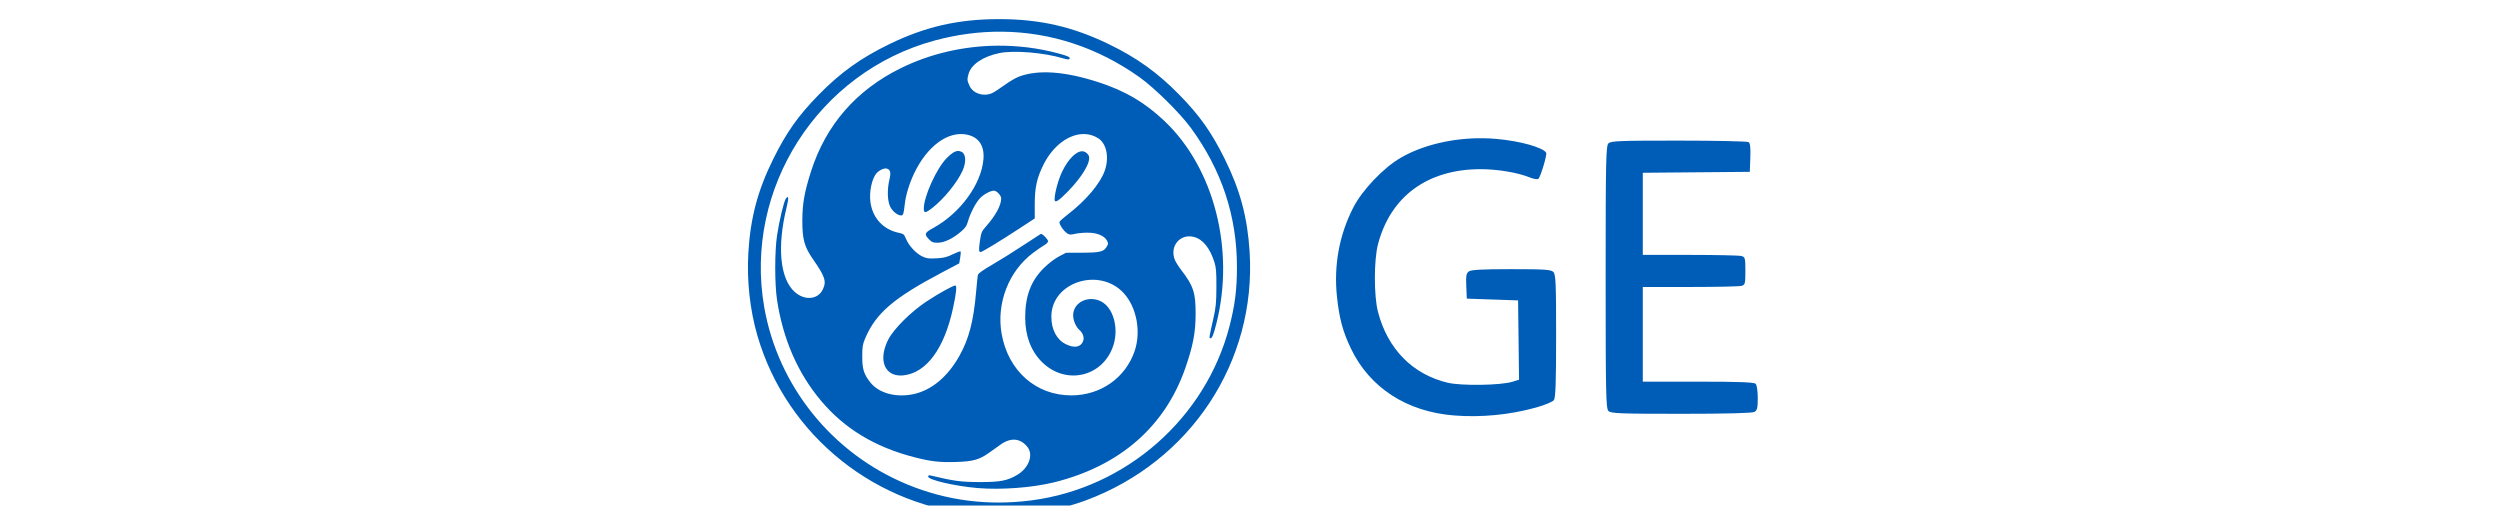 <svg xmlns="http://www.w3.org/2000/svg" width="136" height="28" viewBox="0 0 136 28" fill="none"><g clip-path="url(#clip0_866_6539)"><path d="M54.346 1.04C52.135 1.04 50.337 1.45 48.387 2.398C46.818 3.161 45.722 3.946 44.531 5.162C43.426 6.29 42.785 7.197 42.068 8.643C41.222 10.35 40.823 11.848 40.711 13.743C40.621 15.27 40.795 16.86 41.208 18.275C42.8 23.733 47.713 27.649 53.425 28.014C55.299 28.133 57.398 27.84 59.055 27.226C64.766 25.111 68.351 19.682 67.98 13.707C67.864 11.828 67.465 10.338 66.624 8.643C65.908 7.197 65.266 6.29 64.161 5.162C62.971 3.947 61.853 3.145 60.306 2.396C58.348 1.448 56.554 1.04 54.346 1.04V1.04ZM54.501 1.724C57.153 1.747 59.721 2.586 61.996 4.205C62.813 4.787 64.206 6.164 64.794 6.972C66.47 9.272 67.29 11.758 67.29 14.534C67.29 15.738 67.181 16.605 66.883 17.754C65.588 22.748 61.27 26.546 56.122 27.219C53.764 27.527 51.499 27.238 49.355 26.353C45.275 24.669 42.322 21.008 41.573 16.703C40.452 10.258 44.507 3.92 50.85 2.203C52.072 1.872 53.295 1.714 54.501 1.724ZM54.266 2.485C52.427 2.499 50.6 2.917 48.98 3.72C46.566 4.915 44.927 6.804 44.121 9.32C43.763 10.438 43.652 11.058 43.647 11.984C43.642 13.004 43.756 13.424 44.221 14.093C44.887 15.05 44.971 15.308 44.759 15.748C44.492 16.306 43.764 16.365 43.223 15.872C42.43 15.15 42.266 13.416 42.789 11.293C42.916 10.776 42.903 10.599 42.752 10.803C42.646 10.946 42.393 12.002 42.271 12.808C42.14 13.671 42.14 15.454 42.27 16.314C42.594 18.453 43.4 20.299 44.665 21.803C45.94 23.319 47.601 24.324 49.742 24.874C50.644 25.106 51.124 25.16 52.011 25.132C52.95 25.101 53.275 25.009 53.819 24.621C53.995 24.495 54.279 24.293 54.45 24.172C55.004 23.782 55.537 23.842 55.908 24.337C56.223 24.757 55.963 25.455 55.354 25.823C54.81 26.152 54.403 26.23 53.249 26.224C52.261 26.22 51.886 26.168 50.625 25.866C50.529 25.843 50.492 25.86 50.492 25.927C50.492 26.105 51.94 26.443 53.16 26.548H53.16C54.451 26.66 56.174 26.531 57.369 26.232C60.919 25.345 63.371 23.207 64.477 20.036C64.901 18.819 65.04 18.092 65.042 17.084C65.045 15.923 64.925 15.555 64.265 14.696C64.123 14.512 63.968 14.269 63.92 14.156C63.603 13.405 64.192 12.688 64.959 12.892C65.441 13.02 65.826 13.501 66.067 14.273C66.156 14.557 66.175 14.808 66.172 15.619C66.168 16.485 66.146 16.711 66.002 17.348C65.775 18.358 65.768 18.403 65.841 18.403C65.94 18.403 66.008 18.239 66.169 17.608C67.19 13.598 66.051 9.145 63.35 6.586C62.28 5.573 61.219 4.948 59.765 4.475C57.94 3.881 56.488 3.776 55.443 4.163C55.262 4.23 54.897 4.444 54.631 4.639C54.365 4.834 54.06 5.029 53.952 5.074C53.482 5.268 52.933 5.084 52.742 4.668C52.61 4.381 52.605 4.322 52.69 4.02C52.835 3.505 53.467 3.077 54.36 2.889C55.144 2.723 56.819 2.863 57.859 3.181C58.039 3.236 58.154 3.246 58.178 3.209C58.24 3.109 58.128 3.054 57.548 2.899C56.477 2.613 55.37 2.477 54.266 2.485H54.266ZM58.989 7.292C59.256 7.298 59.515 7.374 59.75 7.527C60.201 7.821 60.349 8.566 60.1 9.282C59.858 9.979 59.073 10.909 58.093 11.662C57.862 11.839 57.657 12.021 57.639 12.066C57.595 12.171 57.856 12.566 58.053 12.693C58.177 12.774 58.243 12.779 58.464 12.724C58.609 12.688 58.923 12.658 59.163 12.658C59.671 12.658 60.07 12.819 60.216 13.083C60.296 13.227 60.296 13.262 60.215 13.406C60.052 13.693 59.861 13.742 58.881 13.747L57.99 13.751L57.606 13.952C57.382 14.069 57.047 14.325 56.799 14.568C56.086 15.268 55.772 16.09 55.77 17.262C55.769 18.268 56.082 19.101 56.689 19.7C57.993 20.987 60.033 20.497 60.574 18.766C60.868 17.824 60.559 16.736 59.902 16.399C59.205 16.041 58.379 16.451 58.379 17.154C58.379 17.43 58.529 17.78 58.723 17.953C58.921 18.13 58.998 18.376 58.916 18.571C58.78 18.895 58.442 18.95 57.982 18.724C57.482 18.477 57.193 17.927 57.193 17.224C57.193 15.346 59.816 14.502 61.137 15.954C61.836 16.723 62.083 18.041 61.725 19.094C61.228 20.556 59.875 21.506 58.284 21.509C56.359 21.513 54.844 20.176 54.489 18.161C54.195 16.494 54.876 14.744 56.204 13.753C56.438 13.579 56.716 13.387 56.822 13.328C56.928 13.268 57.015 13.177 57.015 13.125C57.015 13.018 56.693 12.693 56.619 12.725C56.592 12.737 56.156 13.02 55.651 13.354C55.145 13.688 54.391 14.159 53.975 14.401C53.442 14.71 53.211 14.877 53.194 14.965C53.18 15.034 53.138 15.447 53.1 15.882C52.962 17.469 52.712 18.425 52.196 19.352C51.555 20.501 50.663 21.241 49.673 21.445C48.733 21.639 47.815 21.389 47.353 20.812C46.996 20.366 46.906 20.081 46.907 19.4C46.907 18.869 46.928 18.733 47.062 18.416C47.645 17.038 48.605 16.214 51.263 14.812L52.182 14.328L52.235 14.019C52.264 13.85 52.273 13.696 52.254 13.677C52.235 13.659 52.042 13.73 51.825 13.836C51.499 13.994 51.342 14.033 50.935 14.054C50.515 14.075 50.401 14.06 50.175 13.952C49.835 13.79 49.448 13.375 49.294 13.009C49.181 12.741 49.157 12.72 48.881 12.662C48.062 12.488 47.491 11.882 47.358 11.043C47.267 10.472 47.424 9.708 47.692 9.415C47.845 9.249 48.111 9.13 48.242 9.171C48.44 9.233 48.477 9.385 48.386 9.761C48.256 10.299 48.273 10.928 48.425 11.239C48.551 11.496 48.828 11.72 49.023 11.72C49.135 11.72 49.161 11.64 49.218 11.116C49.273 10.619 49.46 10 49.724 9.443C50.431 7.951 51.569 7.113 52.599 7.324C53.245 7.457 53.562 7.929 53.499 8.668C53.383 10.032 52.226 11.61 50.754 12.411C50.291 12.663 50.264 12.745 50.553 13.036C50.698 13.182 50.769 13.208 51.016 13.204C51.373 13.198 51.818 12.989 52.254 12.62C52.513 12.402 52.583 12.3 52.663 12.024C52.792 11.582 53.056 11.072 53.293 10.805C53.485 10.588 53.867 10.376 54.067 10.373C54.217 10.371 54.465 10.634 54.465 10.794C54.464 11.174 54.159 11.733 53.63 12.327C53.406 12.579 53.376 12.651 53.311 13.086C53.239 13.566 53.247 13.713 53.343 13.713C53.421 13.713 54.398 13.121 55.393 12.47L56.291 11.883L56.29 11.113C56.29 10.195 56.41 9.657 56.78 8.929C57.309 7.886 58.186 7.274 58.989 7.292L58.989 7.292ZM52.104 8.214C51.936 8.224 51.75 8.347 51.498 8.603C50.948 9.161 50.255 10.69 50.255 11.346C50.255 11.607 50.349 11.601 50.709 11.319C51.36 10.809 52.077 9.925 52.368 9.275C52.566 8.831 52.548 8.392 52.326 8.269C52.253 8.229 52.18 8.21 52.104 8.214ZM58.887 8.229C58.556 8.215 58.118 8.64 57.781 9.335C57.576 9.758 57.37 10.513 57.37 10.846C57.37 11.065 57.566 10.953 58.061 10.449C58.861 9.637 59.346 8.83 59.237 8.492C59.217 8.428 59.136 8.334 59.058 8.284C59.006 8.25 58.948 8.232 58.887 8.229ZM51.966 15.531C51.842 15.533 51.062 15.965 50.403 16.399C49.576 16.942 48.631 17.88 48.332 18.452C47.87 19.338 47.992 20.142 48.624 20.368C48.777 20.423 48.966 20.441 49.157 20.419C50.404 20.276 51.37 18.962 51.845 16.762C52.026 15.921 52.065 15.53 51.966 15.531Z" fill="#005DB7"></path><path d="M80.69 7.52C79.046 7.498 77.394 7.885 76.185 8.591C75.25 9.137 74.102 10.344 73.618 11.291C72.858 12.776 72.554 14.419 72.728 16.111C72.85 17.302 73.046 18.036 73.492 18.965C74.511 21.091 76.524 22.396 79.097 22.601C80.573 22.718 82.127 22.568 83.561 22.169C84.029 22.04 84.466 21.858 84.532 21.766C84.624 21.64 84.653 20.79 84.653 18.273C84.653 15.379 84.633 14.928 84.502 14.795C84.373 14.665 84.028 14.642 82.211 14.642C80.629 14.642 80.027 14.674 79.903 14.766C79.766 14.867 79.741 15.013 79.765 15.567L79.794 16.245L81.189 16.294L82.584 16.342L82.61 18.498L82.636 20.655L82.273 20.768C81.645 20.964 79.501 20.997 78.759 20.821C76.851 20.37 75.496 18.997 74.964 16.974C74.736 16.108 74.736 14.148 74.964 13.282C75.649 10.68 77.656 9.209 80.531 9.203C81.449 9.202 82.551 9.383 83.192 9.643C83.433 9.74 83.643 9.775 83.692 9.725C83.816 9.6 84.171 8.405 84.113 8.31C83.932 8.015 82.677 7.667 81.393 7.556C81.16 7.535 80.925 7.524 80.69 7.52ZM91.323 7.649C88.111 7.648 87.631 7.667 87.499 7.8C87.364 7.936 87.347 8.73 87.347 15.079C87.347 21.428 87.364 22.222 87.499 22.358C87.631 22.492 88.123 22.511 91.45 22.511C93.885 22.511 95.317 22.475 95.436 22.41C95.592 22.326 95.622 22.203 95.622 21.652C95.622 21.271 95.574 20.946 95.507 20.879C95.422 20.793 94.594 20.762 92.38 20.762H89.368V18.188V15.614L91.942 15.612C93.358 15.611 94.613 15.585 94.732 15.552C94.933 15.498 94.949 15.44 94.949 14.739C94.949 14.039 94.933 13.98 94.732 13.926C94.613 13.894 93.358 13.867 91.942 13.866L89.368 13.865V11.632V9.399L92.279 9.373L95.189 9.348L95.218 8.579C95.238 8.029 95.211 7.787 95.121 7.73C95.053 7.686 93.344 7.65 91.323 7.649Z" fill="#005DB7"></path></g><defs><clipPath id="clip0_866_6539"><rect width="135" height="27" fill="white" transform="translate(0.5 0.5)"></rect></clipPath></defs></svg>